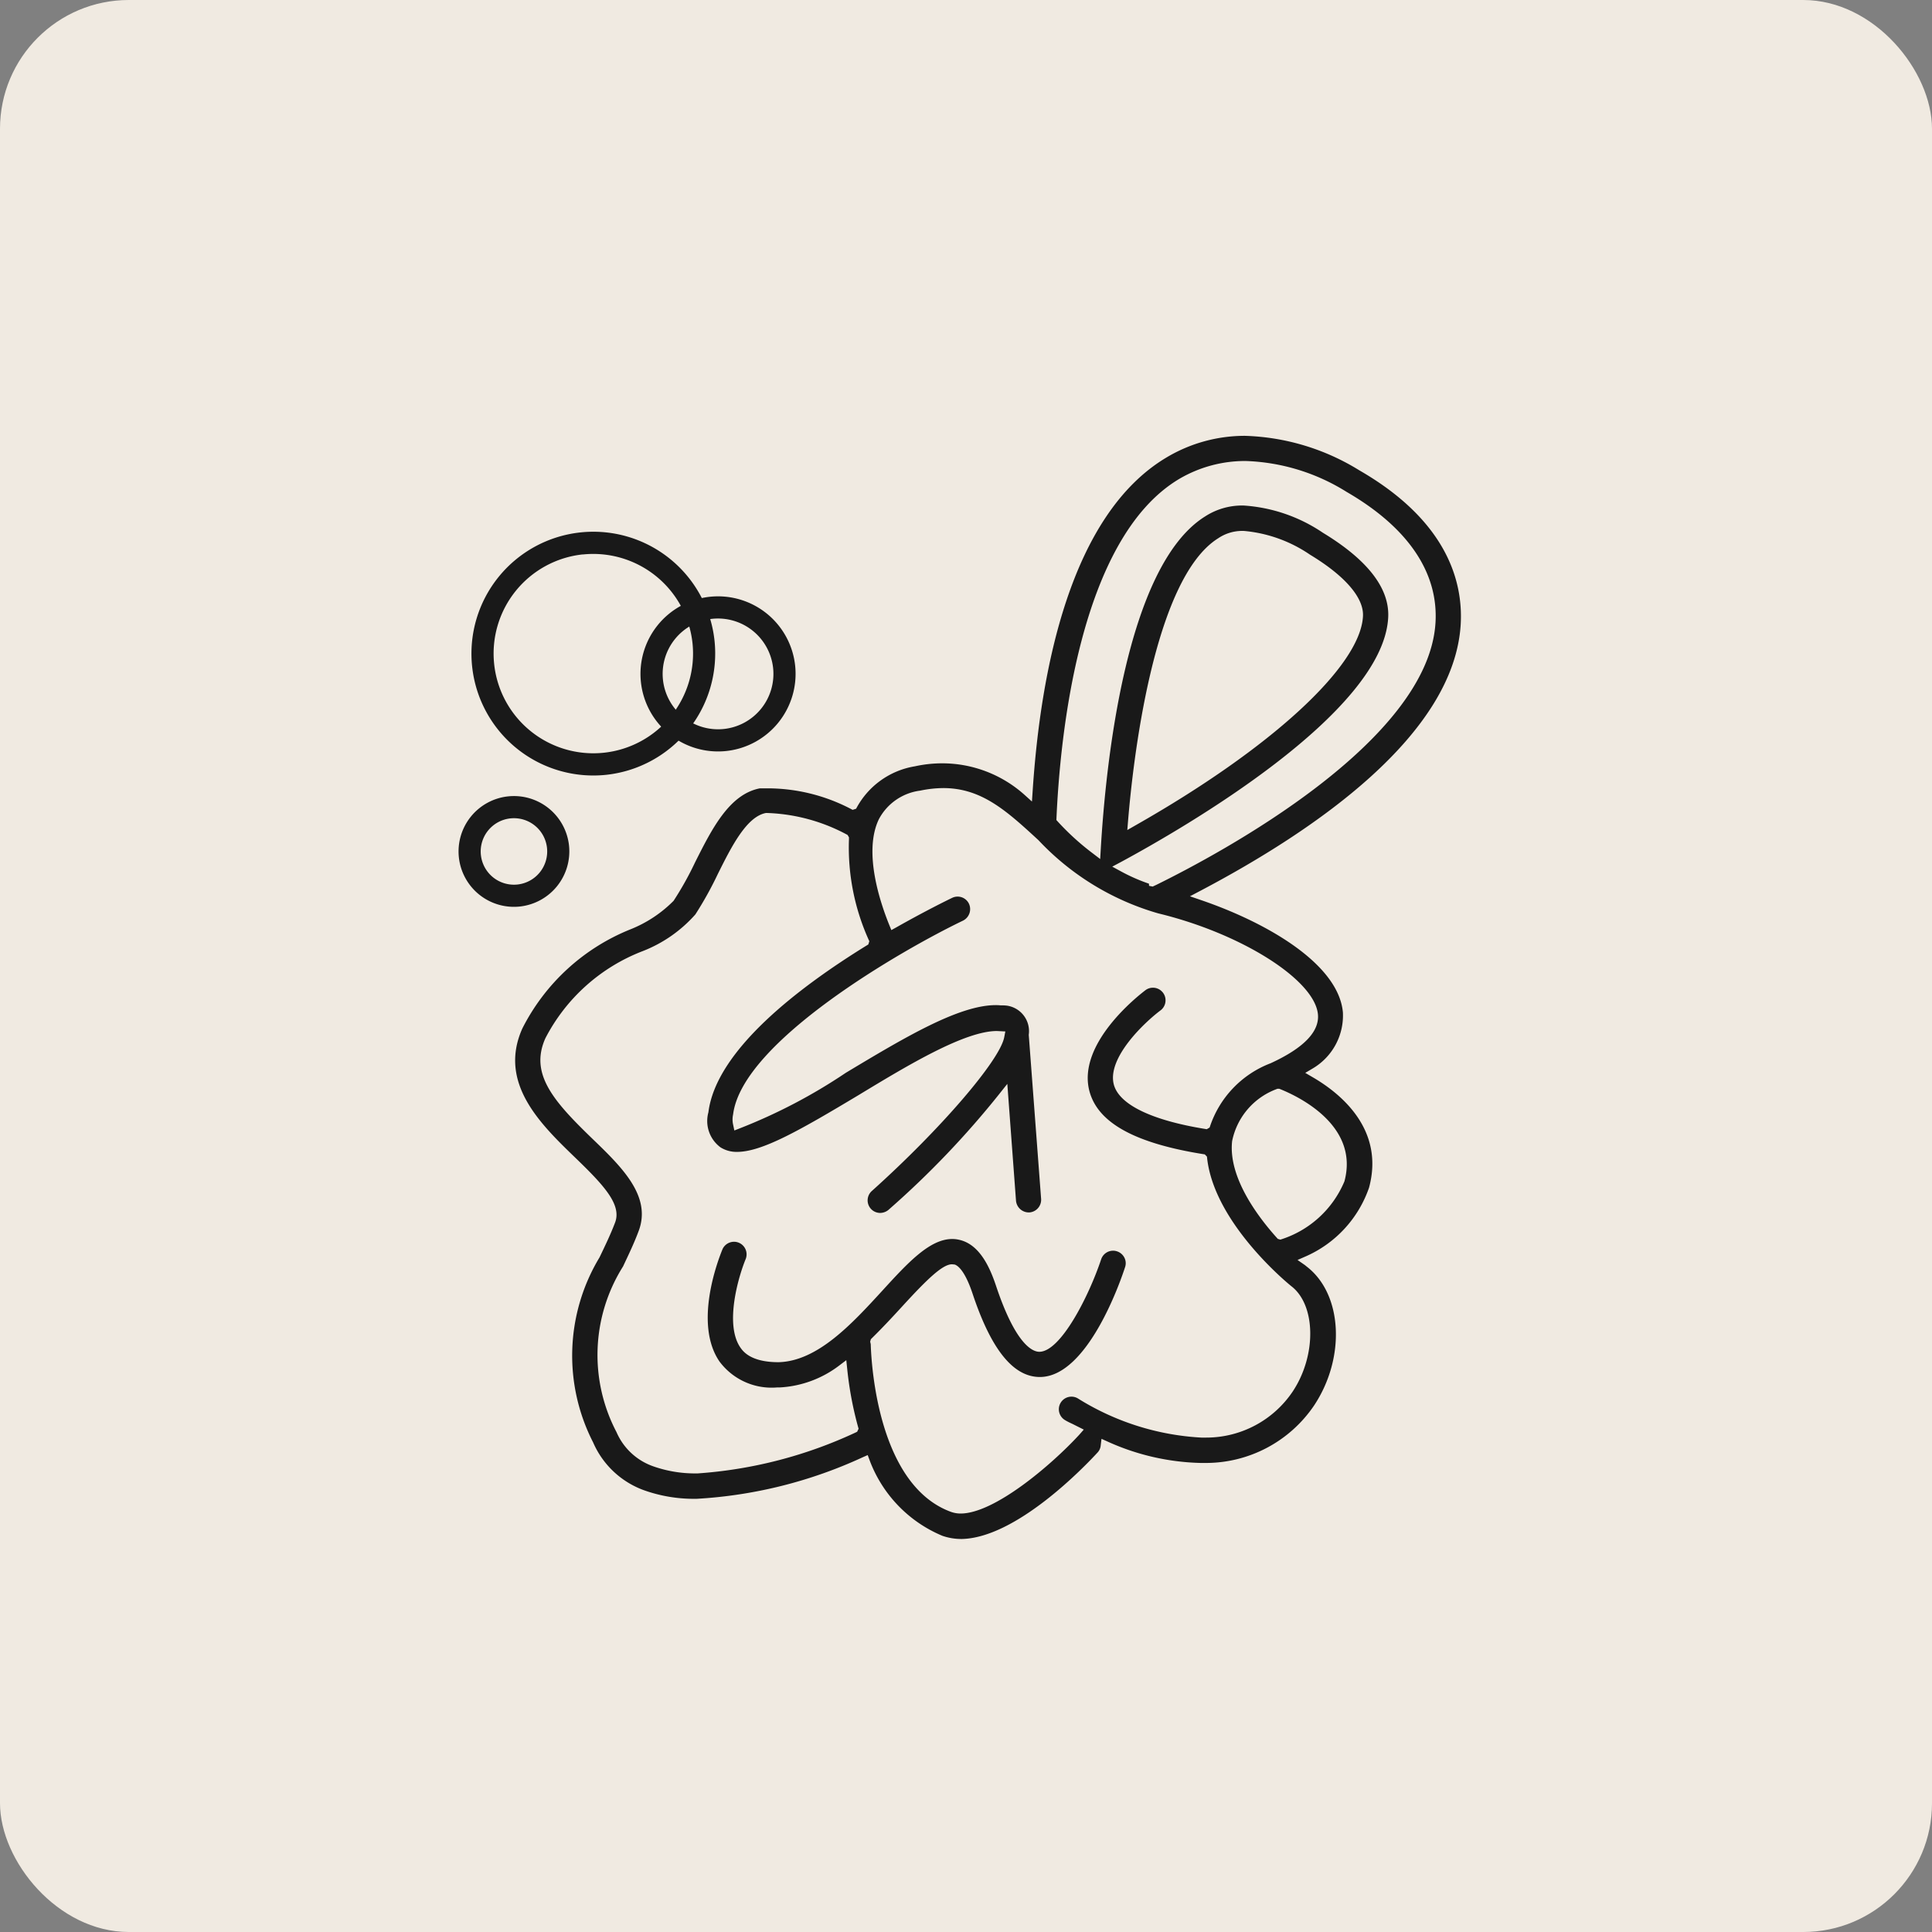 <svg xmlns="http://www.w3.org/2000/svg" width="75" height="75" viewBox="0 0 75 75">
  <rect x="0" y="0" width="75" height="75" fill="#808080" stroke="none"/>
  <g id="Group_83729" data-name="Group 83729" transform="translate(3778 5781)">
    <rect id="Rectangle_22935" data-name="Rectangle 22935" width="75" height="75" rx="5" transform="translate(-3778 -5781)" fill="#f0eae1"/>
    <path id="Path_389077" data-name="Path 389077" d="M938.778,897.54a2.239,2.239,0,0,1-.711-.123,5.123,5.123,0,0,1-2.825-2.934l-.074-.2-.2.088a17.756,17.756,0,0,1-6.447,1.61h-.1a5.762,5.762,0,0,1-1.912-.324,3.421,3.421,0,0,1-2-1.866,7.382,7.382,0,0,1,.247-7.18c.227-.473.433-.9.608-1.361.258-.7-.451-1.453-1.562-2.525-1.33-1.286-2.986-2.885-2.042-5a8.074,8.074,0,0,1,4.192-3.849,4.909,4.909,0,0,0,1.681-1.11,12.441,12.441,0,0,0,.831-1.487c.654-1.3,1.331-2.653,2.521-2.879l.3,0a7,7,0,0,1,3.21.789l.088.046.135-.043A3.154,3.154,0,0,1,937,867.545a4.941,4.941,0,0,1,1.054-.116,4.792,4.792,0,0,1,3.19,1.213l.3.27.027-.4c.307-4.685,1.459-10.735,5.2-12.958a5.926,5.926,0,0,1,3.039-.838,8.93,8.93,0,0,1,4.441,1.338c3.429,1.976,4.033,4.344,3.937,5.982-.255,4.281-5.634,7.986-10.1,10.339l-.41.216.437.15c2.543.87,5.323,2.469,5.5,4.351a2.386,2.386,0,0,1-1.169,2.181l-.292.173.294.172c1.076.626,2.792,2.015,2.183,4.281a4.523,4.523,0,0,1-2.453,2.668l-.324.142.288.2.073.06c1.39,1.071,1.514,3.544.274,5.4a5.075,5.075,0,0,1-4.2,2.22H948.1a9.251,9.251,0,0,1-3.608-.825l-.248-.112-.032.27a.458.458,0,0,1-.113.253c-.514.559-3.185,3.35-5.314,3.366Zm-.337-10.664c-.367,0-.964.577-1.938,1.641-.39.426-.769.832-1.172,1.228l-.039.039-.028.094.022.1c.028.912.321,5.492,3.119,6.511a1.118,1.118,0,0,0,.369.063c1.311,0,3.518-1.876,4.606-3.058l.176-.2-.428-.215c-.1-.047-.2-.092-.294-.15a.489.489,0,1,1,.487-.849,10.061,10.061,0,0,0,4.8,1.524l.186,0a4.041,4.041,0,0,0,3.361-1.791c.929-1.4.9-3.35-.052-4.084-.029-.023-2.973-2.386-3.27-4.956l-.008-.075-.084-.088c-2.725-.427-4.167-1.233-4.484-2.475-.467-1.845,1.917-3.7,2.19-3.906a.478.478,0,0,1,.279-.089.484.484,0,0,1,.348.144.478.478,0,0,1,.143.346.486.486,0,0,1-.189.386c-.6.446-2.086,1.834-1.82,2.877.2.774,1.447,1.387,3.526,1.726l.083.014.112-.066a3.975,3.975,0,0,1,2.368-2.495c1.285-.59,1.9-1.229,1.836-1.9-.13-1.341-2.968-3.136-6.2-3.918a10.26,10.26,0,0,1-4.651-2.843c-1.229-1.131-2.2-2.021-3.694-2.021a4.482,4.482,0,0,0-.9.1,2.116,2.116,0,0,0-1.6,1.11c-.621,1.291.076,3.293.4,4.094l.085.209.2-.11c1.19-.673,2.062-1.094,2.158-1.14a.479.479,0,0,1,.213-.05.487.487,0,0,1,.442.277.5.5,0,0,1-.229.655c-2.364,1.134-8.577,4.7-8.927,7.525a.9.9,0,0,0,0,.392l.048.23.22-.086a21.144,21.144,0,0,0,4.109-2.154c2.253-1.352,4.375-2.626,5.819-2.626a1.928,1.928,0,0,1,.2.01h.01a1.466,1.466,0,0,1,.223.01,1,1,0,0,1,.848,1.132l.48,6.37a.493.493,0,0,1-.452.525h0a.5.5,0,0,1-.523-.455l-.337-4.535-.318.4A34.954,34.954,0,0,1,936,884.741a.512.512,0,0,1-.346.142.488.488,0,0,1-.313-.863c2.657-2.386,4.956-5.058,5.127-5.958l.043-.224-.329-.017c-1.251,0-3.468,1.339-5.249,2.415l-.1.061c-2.3,1.379-3.764,2.216-4.738,2.216h0a1.167,1.167,0,0,1-.644-.178,1.271,1.271,0,0,1-.467-1.358c.3-2.406,3.5-4.845,6.133-6.47l.075-.046.039-.126a8.724,8.724,0,0,1-.79-3.971l0-.061-.054-.093a7.02,7.02,0,0,0-3.164-.854c-.76.138-1.35,1.321-1.871,2.365a13.968,13.968,0,0,1-.874,1.574,5.287,5.287,0,0,1-2.046,1.425,7.132,7.132,0,0,0-3.777,3.383c-.62,1.386.321,2.445,1.826,3.9,1.131,1.091,2.3,2.219,1.8,3.569-.176.477-.4.941-.611,1.389a6.448,6.448,0,0,0-.253,6.432,2.425,2.425,0,0,0,1.445,1.333,4.883,4.883,0,0,0,1.6.269h.1a17.308,17.308,0,0,0,6.119-1.58l.077-.037.056-.117a13.63,13.63,0,0,1-.44-2.309l-.037-.353-.283.214a4.176,4.176,0,0,1-2.282.843h-.109c-.089.008-.16.01-.232.01a2.52,2.52,0,0,1-2.019-1.019c-.995-1.457-.072-3.892.123-4.365a.494.494,0,0,1,.443-.28.488.488,0,0,1,.488.49.5.5,0,0,1-.032.175c-.269.645-.834,2.524-.212,3.436.1.143.393.574,1.482.574,1.518-.035,2.854-1.491,4.032-2.776.985-1.077,1.836-2.006,2.713-2.006a1.158,1.158,0,0,1,.262.029c.813.173,1.211,1.106,1.44,1.792.77,2.308,1.431,2.557,1.679,2.557.825,0,1.917-2.141,2.4-3.587a.488.488,0,0,1,.465-.337.469.469,0,0,1,.152.025.489.489,0,0,1,.284.242.473.473,0,0,1,.028.372c-.141.437-1.429,4.258-3.305,4.264-1.033,0-1.887-1.055-2.611-3.225-.308-.928-.589-1.107-.7-1.141Zm12.6-6.8a2.728,2.728,0,0,0-1.726,2.019c-.157,1.413,1.017,2.954,1.73,3.747l.043.048.1.029a3.974,3.974,0,0,0,2.487-2.263c.578-2.157-1.761-3.284-2.492-3.578l-.037-.015h-.073Zm-4.951-7.891.141.028.144-.067c2.474-1.217,10.561-5.544,10.835-10.18.116-1.95-1.077-3.7-3.45-5.073a7.862,7.862,0,0,0-3.915-1.2h0a5.049,5.049,0,0,0-2.579.693c-3.9,2.318-4.637,10.035-4.773,13.245a9.927,9.927,0,0,0,1.4,1.284l.3.229.022-.376c.189-3.242.962-10.991,4.048-12.921a2.635,2.635,0,0,1,1.438-.426h.055a6.2,6.2,0,0,1,3.082,1.057c1.747,1.06,2.6,2.169,2.535,3.3-.208,3.722-8,8.2-10.385,9.488l-.327.174.326.177a6.987,6.987,0,0,0,1.1.485Zm3.618-13.778a1.66,1.66,0,0,0-.931.284c-2.539,1.58-3.32,8.78-3.5,10.949l-.031.379.33-.189c5.248-2.982,8.709-6.16,8.818-8.1.047-.716-.683-1.57-2.055-2.4a5.384,5.384,0,0,0-2.565-.922Z" transform="translate(-4679.484 -6618.797)" fill="#191919"/>
    <path id="Path_389099" data-name="Path 389099" d="M2906.644,1583.932a4.729,4.729,0,1,1,4.729-4.729A4.735,4.735,0,0,1,2906.644,1583.932Zm0-8.6a3.869,3.869,0,1,0,3.869,3.869A3.873,3.873,0,0,0,2906.644,1575.335Z" transform="matrix(0.995, -0.105, 0.105, 0.995, -6812.894, -7021.736)" fill="#191919"/>
    <path id="Path_389100" data-name="Path 389100" d="M2911.424,1584.993a3.009,3.009,0,1,1,3.009-3.009A3.013,3.013,0,0,1,2911.424,1584.993Zm0-5.158a2.149,2.149,0,1,0,2.149,2.149A2.151,2.151,0,0,0,2911.424,1579.835Z" transform="matrix(0.995, -0.105, 0.105, 0.995, -6813.101, -7023.214)" fill="#191919"/>
    <path id="Path_389101" data-name="Path 389101" d="M2901.564,1590.274a2.149,2.149,0,1,1,2.149-2.149A2.152,2.152,0,0,1,2901.564,1590.274Zm0-3.439a1.29,1.29,0,1,0,1.29,1.29A1.29,1.29,0,0,0,2901.564,1586.835Z" transform="matrix(0.995, -0.105, 0.105, 0.995, -6811.858, -7023.467)" fill="#191919"/>
  </g>
</svg>
